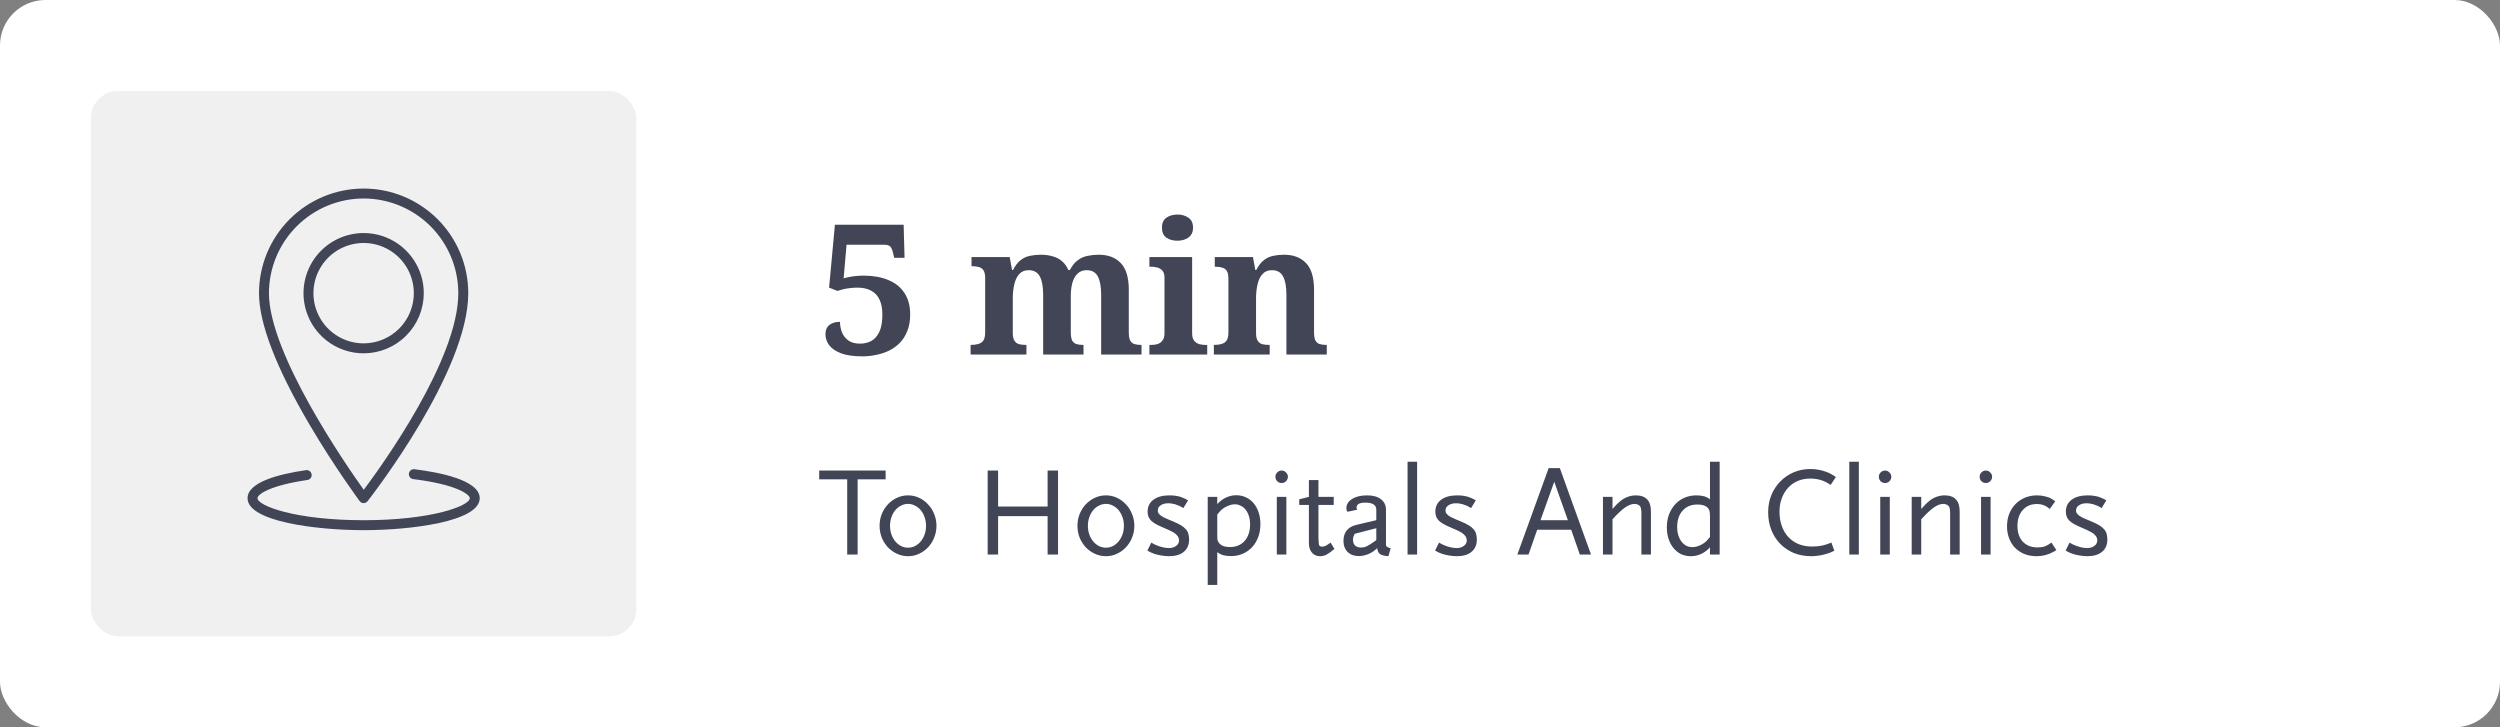 <?xml version="1.0" encoding="UTF-8"?> <svg xmlns="http://www.w3.org/2000/svg" width="275" height="80" viewBox="0 0 275 80" fill="none"><rect x="0" y="0" width="275" height="80" fill="#808080" stroke="none"/><rect width="275" height="80" rx="5" fill="white"></rect><rect x="10" y="10" width="60" height="60" rx="3" fill="#414555" fill-opacity="0.08"></rect><path d="M94.34 52.726V61H93.192V52.726H90.112V51.76H97.42V52.726H94.34ZM103.012 57.836C103.012 58.293 102.928 58.727 102.76 59.138C102.602 59.539 102.378 59.894 102.088 60.202C101.808 60.501 101.477 60.739 101.094 60.916C100.721 61.093 100.32 61.182 99.89 61.182C99.461 61.182 99.055 61.093 98.672 60.916C98.29 60.739 97.954 60.501 97.664 60.202C97.384 59.894 97.16 59.539 96.992 59.138C96.834 58.727 96.754 58.293 96.754 57.836C96.754 57.379 96.834 56.949 96.992 56.548C97.16 56.137 97.384 55.783 97.664 55.484C97.954 55.176 98.29 54.933 98.672 54.756C99.055 54.579 99.461 54.49 99.89 54.49C100.32 54.49 100.721 54.579 101.094 54.756C101.477 54.933 101.808 55.176 102.088 55.484C102.378 55.783 102.602 56.137 102.76 56.548C102.928 56.949 103.012 57.379 103.012 57.836ZM101.864 57.836C101.864 57.5 101.813 57.187 101.71 56.898C101.608 56.599 101.468 56.343 101.29 56.128C101.113 55.913 100.903 55.745 100.66 55.624C100.427 55.493 100.17 55.428 99.89 55.428C99.61 55.428 99.349 55.493 99.106 55.624C98.864 55.745 98.654 55.913 98.476 56.128C98.299 56.343 98.159 56.599 98.056 56.898C97.954 57.187 97.902 57.5 97.902 57.836C97.902 58.172 97.954 58.489 98.056 58.788C98.159 59.077 98.299 59.329 98.476 59.544C98.654 59.759 98.864 59.931 99.106 60.062C99.349 60.183 99.61 60.244 99.89 60.244C100.17 60.244 100.427 60.183 100.66 60.062C100.903 59.931 101.113 59.759 101.29 59.544C101.468 59.329 101.608 59.077 101.71 58.788C101.813 58.489 101.864 58.172 101.864 57.836ZM115.237 61V56.772H109.791V61H108.643V51.76H109.791V55.722H115.237V51.76H116.385V61H115.237ZM124.778 57.836C124.778 58.293 124.694 58.727 124.526 59.138C124.367 59.539 124.143 59.894 123.854 60.202C123.574 60.501 123.243 60.739 122.86 60.916C122.487 61.093 122.085 61.182 121.656 61.182C121.227 61.182 120.821 61.093 120.438 60.916C120.055 60.739 119.719 60.501 119.43 60.202C119.15 59.894 118.926 59.539 118.758 59.138C118.599 58.727 118.52 58.293 118.52 57.836C118.52 57.379 118.599 56.949 118.758 56.548C118.926 56.137 119.15 55.783 119.43 55.484C119.719 55.176 120.055 54.933 120.438 54.756C120.821 54.579 121.227 54.49 121.656 54.49C122.085 54.49 122.487 54.579 122.86 54.756C123.243 54.933 123.574 55.176 123.854 55.484C124.143 55.783 124.367 56.137 124.526 56.548C124.694 56.949 124.778 57.379 124.778 57.836ZM123.63 57.836C123.63 57.5 123.579 57.187 123.476 56.898C123.373 56.599 123.233 56.343 123.056 56.128C122.879 55.913 122.669 55.745 122.426 55.624C122.193 55.493 121.936 55.428 121.656 55.428C121.376 55.428 121.115 55.493 120.872 55.624C120.629 55.745 120.419 55.913 120.242 56.128C120.065 56.343 119.925 56.599 119.822 56.898C119.719 57.187 119.668 57.5 119.668 57.836C119.668 58.172 119.719 58.489 119.822 58.788C119.925 59.077 120.065 59.329 120.242 59.544C120.419 59.759 120.629 59.931 120.872 60.062C121.115 60.183 121.376 60.244 121.656 60.244C121.936 60.244 122.193 60.183 122.426 60.062C122.669 59.931 122.879 59.759 123.056 59.544C123.233 59.329 123.373 59.077 123.476 58.788C123.579 58.489 123.63 58.172 123.63 57.836ZM130.801 59.362C130.801 59.931 130.605 60.379 130.213 60.706C129.83 61.023 129.289 61.182 128.589 61.182C128.327 61.182 128.033 61.154 127.707 61.098C127.557 61.07 127.422 61.042 127.301 61.014C127.189 60.986 127.077 60.953 126.965 60.916C126.853 60.869 126.736 60.823 126.615 60.776C126.503 60.72 126.367 60.65 126.209 60.566L126.643 59.684C126.745 59.74 126.834 59.791 126.909 59.838C126.993 59.875 127.063 59.908 127.119 59.936C127.343 60.039 127.585 60.123 127.847 60.188C128.108 60.253 128.351 60.286 128.575 60.286C128.901 60.286 129.167 60.207 129.373 60.048C129.587 59.889 129.695 59.689 129.695 59.446C129.695 59.371 129.681 59.292 129.653 59.208C129.634 59.124 129.606 59.059 129.569 59.012C129.503 58.919 129.433 58.839 129.359 58.774C129.284 58.699 129.181 58.625 129.051 58.55C128.929 58.475 128.775 58.396 128.589 58.312C128.402 58.219 128.169 58.116 127.889 58.004C127.581 57.873 127.319 57.747 127.105 57.626C126.899 57.505 126.731 57.379 126.601 57.248C126.47 57.108 126.377 56.963 126.321 56.814C126.265 56.655 126.237 56.478 126.237 56.282C126.237 55.722 126.451 55.283 126.881 54.966C127.31 54.649 127.898 54.49 128.645 54.49C128.775 54.49 128.911 54.495 129.051 54.504C129.191 54.513 129.326 54.532 129.457 54.56C129.578 54.579 129.685 54.602 129.779 54.63C129.872 54.658 129.961 54.691 130.045 54.728C130.138 54.756 130.236 54.798 130.339 54.854C130.441 54.901 130.558 54.961 130.689 55.036L130.171 55.89C129.965 55.759 129.802 55.671 129.681 55.624C129.559 55.568 129.419 55.517 129.261 55.47C128.99 55.395 128.747 55.358 128.533 55.358C128.178 55.358 127.893 55.433 127.679 55.582C127.464 55.722 127.357 55.913 127.357 56.156C127.357 56.315 127.408 56.445 127.511 56.548C127.576 56.613 127.637 56.669 127.693 56.716C127.758 56.763 127.847 56.819 127.959 56.884C128.071 56.94 128.211 57.005 128.379 57.08C128.556 57.155 128.789 57.253 129.079 57.374C129.415 57.514 129.69 57.649 129.905 57.78C130.129 57.911 130.306 58.055 130.437 58.214C130.577 58.363 130.67 58.531 130.717 58.718C130.773 58.895 130.801 59.11 130.801 59.362ZM138.645 57.654C138.645 58.167 138.565 58.639 138.407 59.068C138.248 59.497 138.024 59.871 137.735 60.188C137.445 60.496 137.1 60.739 136.699 60.916C136.307 61.084 135.877 61.168 135.411 61.168C135.075 61.168 134.79 61.135 134.557 61.07C134.323 61.005 134.104 60.893 133.899 60.734V64.346H132.849V54.658H133.899V55.456C134.169 55.148 134.482 54.91 134.837 54.742C135.201 54.565 135.583 54.476 135.985 54.476C136.377 54.476 136.736 54.555 137.063 54.714C137.389 54.863 137.669 55.078 137.903 55.358C138.136 55.638 138.318 55.974 138.449 56.366C138.579 56.758 138.645 57.187 138.645 57.654ZM137.511 57.668C137.511 57.351 137.469 57.057 137.385 56.786C137.301 56.515 137.184 56.282 137.035 56.086C136.885 55.89 136.703 55.741 136.489 55.638C136.283 55.526 136.059 55.47 135.817 55.47C135.63 55.47 135.425 55.512 135.201 55.596C134.986 55.671 134.781 55.773 134.585 55.904C134.454 55.997 134.342 56.091 134.249 56.184C134.165 56.277 134.048 56.417 133.899 56.604V58.802C133.899 59.073 133.903 59.255 133.913 59.348C133.931 59.432 133.969 59.525 134.025 59.628C134.239 59.992 134.664 60.174 135.299 60.174C135.971 60.174 136.507 59.95 136.909 59.502C137.31 59.045 137.511 58.433 137.511 57.668ZM141.668 52.446C141.668 52.633 141.598 52.796 141.458 52.936C141.327 53.067 141.169 53.132 140.982 53.132C140.795 53.132 140.632 53.067 140.492 52.936C140.361 52.796 140.296 52.633 140.296 52.446C140.296 52.259 140.361 52.101 140.492 51.97C140.632 51.83 140.795 51.76 140.982 51.76C141.169 51.76 141.327 51.83 141.458 51.97C141.598 52.101 141.668 52.259 141.668 52.446ZM140.45 61V54.658H141.5V61H140.45ZM146.793 60.384C146.606 60.533 146.443 60.659 146.303 60.762C146.163 60.865 146.032 60.949 145.911 61.014C145.79 61.079 145.673 61.121 145.561 61.14C145.449 61.168 145.328 61.182 145.197 61.182C144.833 61.182 144.539 61.051 144.315 60.79C144.091 60.529 143.979 60.188 143.979 59.768V55.54H142.915V54.924L143.979 54.658V52.81H145.029V54.658H146.709V55.54H145.029V59.152L145.043 59.432C145.052 59.535 145.057 59.619 145.057 59.684C145.057 59.74 145.062 59.787 145.071 59.824C145.08 60.029 145.202 60.132 145.435 60.132C145.566 60.132 145.696 60.099 145.827 60.034C145.958 59.969 146.135 59.852 146.359 59.684L146.793 60.384ZM152.723 61.182C152.285 61.154 151.977 61.075 151.799 60.944C151.622 60.813 151.519 60.599 151.491 60.3C151.333 60.44 151.207 60.547 151.113 60.622C151.02 60.687 150.922 60.748 150.819 60.804C150.623 60.916 150.404 61.005 150.161 61.07C149.928 61.135 149.699 61.168 149.475 61.168C148.962 61.168 148.551 61.019 148.243 60.72C147.935 60.412 147.781 60.006 147.781 59.502C147.781 59.035 147.898 58.653 148.131 58.354C148.374 58.055 148.729 57.85 149.195 57.738L151.393 57.22V56.072C151.393 55.549 150.992 55.288 150.189 55.288C149.545 55.288 149.223 55.47 149.223 55.834C149.223 55.89 149.242 55.969 149.279 56.072L148.215 56.296C148.169 56.212 148.136 56.147 148.117 56.1C148.108 56.044 148.103 55.979 148.103 55.904C148.103 55.484 148.313 55.143 148.733 54.882C149.153 54.621 149.704 54.49 150.385 54.49C151.029 54.49 151.533 54.63 151.897 54.91C152.271 55.19 152.457 55.577 152.457 56.072V59.502V59.964C152.485 60.132 152.658 60.244 152.975 60.3L152.723 61.182ZM151.393 58.102L149.013 58.718C148.939 58.867 148.887 58.989 148.859 59.082C148.841 59.166 148.831 59.273 148.831 59.404C148.831 59.656 148.906 59.857 149.055 60.006C149.214 60.155 149.424 60.23 149.685 60.23C149.807 60.23 149.919 60.221 150.021 60.202C150.133 60.174 150.25 60.132 150.371 60.076C150.502 60.011 150.647 59.927 150.805 59.824C150.973 59.721 151.169 59.586 151.393 59.418V58.102ZM154.832 61V50.794H155.882V61H154.832ZM162.451 59.362C162.451 59.931 162.255 60.379 161.863 60.706C161.481 61.023 160.939 61.182 160.239 61.182C159.978 61.182 159.684 61.154 159.357 61.098C159.208 61.07 159.073 61.042 158.951 61.014C158.839 60.986 158.727 60.953 158.615 60.916C158.503 60.869 158.387 60.823 158.265 60.776C158.153 60.72 158.018 60.65 157.859 60.566L158.293 59.684C158.396 59.74 158.485 59.791 158.559 59.838C158.643 59.875 158.713 59.908 158.769 59.936C158.993 60.039 159.236 60.123 159.497 60.188C159.759 60.253 160.001 60.286 160.225 60.286C160.552 60.286 160.818 60.207 161.023 60.048C161.238 59.889 161.345 59.689 161.345 59.446C161.345 59.371 161.331 59.292 161.303 59.208C161.285 59.124 161.257 59.059 161.219 59.012C161.154 58.919 161.084 58.839 161.009 58.774C160.935 58.699 160.832 58.625 160.701 58.55C160.58 58.475 160.426 58.396 160.239 58.312C160.053 58.219 159.819 58.116 159.539 58.004C159.231 57.873 158.97 57.747 158.755 57.626C158.55 57.505 158.382 57.379 158.251 57.248C158.121 57.108 158.027 56.963 157.971 56.814C157.915 56.655 157.887 56.478 157.887 56.282C157.887 55.722 158.102 55.283 158.531 54.966C158.961 54.649 159.549 54.49 160.295 54.49C160.426 54.49 160.561 54.495 160.701 54.504C160.841 54.513 160.977 54.532 161.107 54.56C161.229 54.579 161.336 54.602 161.429 54.63C161.523 54.658 161.611 54.691 161.695 54.728C161.789 54.756 161.887 54.798 161.989 54.854C162.092 54.901 162.209 54.961 162.339 55.036L161.821 55.89C161.616 55.759 161.453 55.671 161.331 55.624C161.21 55.568 161.07 55.517 160.911 55.47C160.641 55.395 160.398 55.358 160.183 55.358C159.829 55.358 159.544 55.433 159.329 55.582C159.115 55.722 159.007 55.913 159.007 56.156C159.007 56.315 159.059 56.445 159.161 56.548C159.227 56.613 159.287 56.669 159.343 56.716C159.409 56.763 159.497 56.819 159.609 56.884C159.721 56.94 159.861 57.005 160.029 57.08C160.207 57.155 160.44 57.253 160.729 57.374C161.065 57.514 161.341 57.649 161.555 57.78C161.779 57.911 161.957 58.055 162.087 58.214C162.227 58.363 162.321 58.531 162.367 58.718C162.423 58.895 162.451 59.11 162.451 59.362ZM173.781 61L172.829 58.27H169.091L168.139 61H166.907L170.351 51.494H171.583L175.013 61H173.781ZM170.967 52.992L169.455 57.22H172.465L170.967 52.992ZM180.553 61V56.506C180.553 56.291 180.544 56.137 180.525 56.044C180.516 55.951 180.492 55.857 180.455 55.764C180.408 55.661 180.324 55.582 180.203 55.526C180.091 55.461 179.96 55.428 179.811 55.428C179.494 55.428 179.144 55.559 178.761 55.82C178.388 56.081 177.926 56.515 177.375 57.122V61H176.325V54.658H177.375V55.988C177.487 55.867 177.58 55.764 177.655 55.68C177.73 55.596 177.795 55.526 177.851 55.47C177.916 55.405 177.977 55.349 178.033 55.302C178.098 55.246 178.168 55.185 178.243 55.12C178.486 54.915 178.752 54.761 179.041 54.658C179.34 54.546 179.638 54.49 179.937 54.49C181.048 54.49 181.603 55.078 181.603 56.254V61H180.553ZM188.098 61V60.202C187.818 60.519 187.496 60.762 187.132 60.93C186.777 61.098 186.399 61.182 185.998 61.182C185.606 61.182 185.247 61.107 184.92 60.958C184.603 60.799 184.327 60.58 184.094 60.3C183.861 60.02 183.679 59.684 183.548 59.292C183.417 58.9 183.352 58.471 183.352 58.004C183.352 57.491 183.431 57.019 183.59 56.59C183.758 56.161 183.982 55.792 184.262 55.484C184.551 55.167 184.892 54.924 185.284 54.756C185.685 54.579 186.119 54.49 186.586 54.49C186.922 54.49 187.207 54.523 187.44 54.588C187.673 54.653 187.893 54.765 188.098 54.924V50.794H189.162V61H188.098ZM188.098 56.87C188.098 56.627 188.089 56.455 188.07 56.352C188.061 56.24 188.028 56.133 187.972 56.03C187.785 55.675 187.361 55.498 186.698 55.498C186.026 55.498 185.489 55.722 185.088 56.17C184.687 56.618 184.486 57.225 184.486 57.99C184.486 58.307 184.528 58.601 184.612 58.872C184.696 59.143 184.813 59.376 184.962 59.572C185.111 59.768 185.289 59.922 185.494 60.034C185.709 60.137 185.937 60.188 186.18 60.188C186.367 60.188 186.567 60.151 186.782 60.076C187.006 60.001 187.216 59.894 187.412 59.754C187.533 59.67 187.641 59.581 187.734 59.488C187.827 59.395 187.949 59.255 188.098 59.068V56.87ZM201.371 53.342C201.016 53.099 200.662 52.922 200.307 52.81C199.952 52.698 199.551 52.642 199.103 52.642C198.618 52.642 198.165 52.731 197.745 52.908C197.334 53.085 196.98 53.337 196.681 53.664C196.392 53.981 196.163 54.364 195.995 54.812C195.827 55.251 195.743 55.736 195.743 56.268C195.743 56.847 195.827 57.374 195.995 57.85C196.163 58.326 196.401 58.732 196.709 59.068C197.026 59.404 197.404 59.665 197.843 59.852C198.291 60.029 198.786 60.118 199.327 60.118C199.719 60.118 200.078 60.085 200.405 60.02C200.732 59.955 201.082 59.843 201.455 59.684L201.777 60.58C201.637 60.645 201.516 60.701 201.413 60.748C201.31 60.785 201.212 60.823 201.119 60.86C201.026 60.888 200.932 60.916 200.839 60.944C200.746 60.972 200.643 61 200.531 61.028C200.298 61.084 200.078 61.121 199.873 61.14C199.677 61.168 199.472 61.182 199.257 61.182C198.557 61.182 197.913 61.065 197.325 60.832C196.746 60.589 196.247 60.253 195.827 59.824C195.407 59.395 195.08 58.886 194.847 58.298C194.614 57.701 194.497 57.047 194.497 56.338C194.497 55.666 194.614 55.041 194.847 54.462C195.09 53.883 195.416 53.384 195.827 52.964C196.247 52.535 196.737 52.199 197.297 51.956C197.866 51.713 198.482 51.592 199.145 51.592C199.733 51.592 200.312 51.695 200.881 51.9C201.086 51.975 201.254 52.049 201.385 52.124C201.525 52.199 201.712 52.315 201.945 52.474L201.371 53.342ZM203.421 61V50.794H204.471V61H203.421ZM208.045 52.446C208.045 52.633 207.975 52.796 207.835 52.936C207.704 53.067 207.546 53.132 207.359 53.132C207.172 53.132 207.009 53.067 206.869 52.936C206.738 52.796 206.673 52.633 206.673 52.446C206.673 52.259 206.738 52.101 206.869 51.97C207.009 51.83 207.172 51.76 207.359 51.76C207.546 51.76 207.704 51.83 207.835 51.97C207.975 52.101 208.045 52.259 208.045 52.446ZM206.827 61V54.658H207.877V61H206.827ZM214.514 61V56.506C214.514 56.291 214.505 56.137 214.486 56.044C214.477 55.951 214.453 55.857 214.416 55.764C214.369 55.661 214.285 55.582 214.164 55.526C214.052 55.461 213.921 55.428 213.772 55.428C213.455 55.428 213.105 55.559 212.722 55.82C212.349 56.081 211.887 56.515 211.336 57.122V61H210.286V54.658H211.336V55.988C211.448 55.867 211.541 55.764 211.616 55.68C211.691 55.596 211.756 55.526 211.812 55.47C211.877 55.405 211.938 55.349 211.994 55.302C212.059 55.246 212.129 55.185 212.204 55.12C212.447 54.915 212.713 54.761 213.002 54.658C213.301 54.546 213.599 54.49 213.898 54.49C215.009 54.49 215.564 55.078 215.564 56.254V61H214.514ZM219.133 52.446C219.133 52.633 219.063 52.796 218.923 52.936C218.792 53.067 218.634 53.132 218.447 53.132C218.26 53.132 218.097 53.067 217.957 52.936C217.826 52.796 217.761 52.633 217.761 52.446C217.761 52.259 217.826 52.101 217.957 51.97C218.097 51.83 218.26 51.76 218.447 51.76C218.634 51.76 218.792 51.83 218.923 51.97C219.063 52.101 219.133 52.259 219.133 52.446ZM217.915 61V54.658H218.965V61H217.915ZM226.204 60.51C226.111 60.566 226.027 60.617 225.952 60.664C225.887 60.701 225.831 60.729 225.784 60.748C225.252 61.037 224.664 61.182 224.02 61.182C223.535 61.182 223.091 61.103 222.69 60.944C222.298 60.785 221.957 60.561 221.668 60.272C221.388 59.983 221.169 59.637 221.01 59.236C220.851 58.835 220.772 58.391 220.772 57.906C220.772 57.402 220.851 56.945 221.01 56.534C221.178 56.114 221.407 55.755 221.696 55.456C221.995 55.148 222.345 54.91 222.746 54.742C223.157 54.574 223.605 54.49 224.09 54.49C224.407 54.49 224.72 54.532 225.028 54.616C225.131 54.644 225.224 54.672 225.308 54.7C225.392 54.728 225.471 54.761 225.546 54.798C225.621 54.835 225.7 54.882 225.784 54.938C225.868 54.994 225.966 55.059 226.078 55.134L225.476 55.988C225.233 55.783 225.005 55.643 224.79 55.568C224.585 55.484 224.337 55.442 224.048 55.442C223.404 55.442 222.886 55.666 222.494 56.114C222.111 56.553 221.92 57.131 221.92 57.85C221.92 58.578 222.116 59.157 222.508 59.586C222.909 60.006 223.451 60.216 224.132 60.216C224.44 60.216 224.706 60.179 224.93 60.104C225.154 60.02 225.397 59.88 225.658 59.684L226.204 60.51ZM231.809 59.362C231.809 59.931 231.613 60.379 231.221 60.706C230.838 61.023 230.297 61.182 229.597 61.182C229.335 61.182 229.041 61.154 228.715 61.098C228.565 61.07 228.43 61.042 228.309 61.014C228.197 60.986 228.085 60.953 227.973 60.916C227.861 60.869 227.744 60.823 227.623 60.776C227.511 60.72 227.375 60.65 227.217 60.566L227.651 59.684C227.753 59.74 227.842 59.791 227.917 59.838C228.001 59.875 228.071 59.908 228.127 59.936C228.351 60.039 228.593 60.123 228.855 60.188C229.116 60.253 229.359 60.286 229.583 60.286C229.909 60.286 230.175 60.207 230.381 60.048C230.595 59.889 230.703 59.689 230.703 59.446C230.703 59.371 230.689 59.292 230.661 59.208C230.642 59.124 230.614 59.059 230.577 59.012C230.511 58.919 230.441 58.839 230.367 58.774C230.292 58.699 230.189 58.625 230.059 58.55C229.937 58.475 229.783 58.396 229.597 58.312C229.41 58.219 229.177 58.116 228.897 58.004C228.589 57.873 228.327 57.747 228.113 57.626C227.907 57.505 227.739 57.379 227.609 57.248C227.478 57.108 227.385 56.963 227.329 56.814C227.273 56.655 227.245 56.478 227.245 56.282C227.245 55.722 227.459 55.283 227.889 54.966C228.318 54.649 228.906 54.49 229.653 54.49C229.783 54.49 229.919 54.495 230.059 54.504C230.199 54.513 230.334 54.532 230.465 54.56C230.586 54.579 230.693 54.602 230.787 54.63C230.88 54.658 230.969 54.691 231.053 54.728C231.146 54.756 231.244 54.798 231.347 54.854C231.449 54.901 231.566 54.961 231.697 55.036L231.179 55.89C230.973 55.759 230.81 55.671 230.689 55.624C230.567 55.568 230.427 55.517 230.269 55.47C229.998 55.395 229.755 55.358 229.541 55.358C229.186 55.358 228.901 55.433 228.687 55.582C228.472 55.722 228.365 55.913 228.365 56.156C228.365 56.315 228.416 56.445 228.519 56.548C228.584 56.613 228.645 56.669 228.701 56.716C228.766 56.763 228.855 56.819 228.967 56.884C229.079 56.94 229.219 57.005 229.387 57.08C229.564 57.155 229.797 57.253 230.087 57.374C230.423 57.514 230.698 57.649 230.913 57.78C231.137 57.911 231.314 58.055 231.445 58.214C231.585 58.363 231.678 58.531 231.725 58.718C231.781 58.895 231.809 59.11 231.809 59.362Z" fill="#414555"></path><path d="M94.9 39.2C93.9 39.2 93.1 39.087 92.5 38.86C91.9 38.62 91.467 38.32 91.2 37.96C90.933 37.587 90.8 37.193 90.8 36.78C90.8 36.313 90.947 35.967 91.24 35.74C91.533 35.513 91.92 35.4 92.4 35.4C92.4 35.773 92.467 36.147 92.6 36.52C92.747 36.893 92.98 37.2 93.3 37.44C93.62 37.68 94.053 37.8 94.6 37.8C95.04 37.8 95.447 37.707 95.82 37.52C96.193 37.32 96.493 36.987 96.72 36.52C96.947 36.053 97.06 35.413 97.06 34.6C97.06 33.933 96.953 33.38 96.74 32.94C96.527 32.5 96.213 32.173 95.8 31.96C95.4 31.747 94.913 31.64 94.34 31.64C94.007 31.64 93.707 31.66 93.44 31.7C93.187 31.727 92.953 31.767 92.74 31.82C92.527 31.873 92.32 31.933 92.12 32L91.2 31.64L91.84 24.72H99.4L99.5 28.36H98.36L98.2 27.68C98.16 27.52 98.107 27.387 98.04 27.28C97.987 27.16 97.9 27.073 97.78 27.02C97.66 26.953 97.493 26.92 97.28 26.92H93.12L92.8 30.62C92.947 30.567 93.14 30.52 93.38 30.48C93.62 30.427 93.88 30.387 94.16 30.36C94.453 30.333 94.733 30.32 95 30.32C96.04 30.32 96.94 30.48 97.7 30.8C98.473 31.107 99.067 31.58 99.48 32.22C99.907 32.847 100.12 33.64 100.12 34.6C100.12 35.293 100.013 35.9 99.8 36.42C99.6 36.927 99.327 37.36 98.98 37.72C98.633 38.067 98.233 38.353 97.78 38.58C97.327 38.793 96.853 38.947 96.36 39.04C95.867 39.147 95.38 39.2 94.9 39.2ZM106.767 39V37.94H106.807C107.114 37.94 107.381 37.907 107.607 37.84C107.847 37.773 108.034 37.647 108.167 37.46C108.301 37.26 108.367 36.96 108.367 36.56V30.58C108.367 30.207 108.307 29.927 108.187 29.74C108.067 29.553 107.901 29.433 107.687 29.38C107.474 29.313 107.221 29.28 106.927 29.28H106.867V28.28H111.067L111.327 29.7H111.427C111.694 29.193 111.981 28.827 112.287 28.6C112.607 28.36 112.947 28.207 113.307 28.14C113.681 28.06 114.074 28.02 114.487 28.02C114.981 28.02 115.421 28.08 115.807 28.2C116.207 28.307 116.547 28.487 116.827 28.74C117.121 28.98 117.347 29.3 117.507 29.7H117.687C117.954 29.193 118.254 28.827 118.587 28.6C118.921 28.36 119.281 28.207 119.667 28.14C120.054 28.06 120.454 28.02 120.867 28.02C121.894 28.02 122.701 28.327 123.287 28.94C123.874 29.553 124.167 30.533 124.167 31.88V36.52C124.167 36.933 124.214 37.24 124.307 37.44C124.414 37.64 124.567 37.773 124.767 37.84C124.967 37.907 125.214 37.94 125.507 37.94H125.567V39H121.127V32.42C121.127 31.553 121.007 30.887 120.767 30.42C120.527 29.953 120.114 29.72 119.527 29.72C119.114 29.72 118.774 29.853 118.507 30.12C118.254 30.373 118.067 30.72 117.947 31.16C117.841 31.587 117.787 32.06 117.787 32.58V36.52C117.787 36.92 117.834 37.227 117.927 37.44C118.034 37.64 118.187 37.773 118.387 37.84C118.587 37.907 118.834 37.94 119.127 37.94H119.187V39H114.747V32.42C114.747 31.553 114.627 30.887 114.387 30.42C114.147 29.953 113.734 29.72 113.147 29.72C112.707 29.72 112.361 29.867 112.107 30.16C111.854 30.44 111.674 30.82 111.567 31.3C111.461 31.767 111.407 32.273 111.407 32.82V36.64C111.407 37.013 111.467 37.293 111.587 37.48C111.707 37.667 111.874 37.793 112.087 37.86C112.301 37.913 112.554 37.94 112.847 37.94H112.907V39H106.767ZM126.434 39V37.94H126.674C126.874 37.94 127.08 37.913 127.294 37.86C127.52 37.793 127.707 37.667 127.854 37.48C128.014 37.293 128.094 37.013 128.094 36.64V30.56C128.094 30.2 128.014 29.933 127.854 29.76C127.694 29.587 127.5 29.473 127.274 29.42C127.06 29.367 126.86 29.34 126.674 29.34H126.434V28.28H131.134V36.64C131.134 37.013 131.207 37.293 131.354 37.48C131.514 37.667 131.707 37.793 131.934 37.86C132.16 37.913 132.367 37.94 132.554 37.94H132.794V39H126.434ZM129.514 26.48C129.034 26.48 128.627 26.367 128.294 26.14C127.974 25.9 127.814 25.533 127.814 25.04C127.814 24.533 127.98 24.167 128.314 23.94C128.647 23.713 129.054 23.6 129.534 23.6C129.987 23.6 130.38 23.713 130.714 23.94C131.06 24.167 131.234 24.533 131.234 25.04C131.234 25.533 131.06 25.9 130.714 26.14C130.38 26.367 129.98 26.48 129.514 26.48ZM133.525 39V37.94H133.565C133.872 37.94 134.138 37.907 134.365 37.84C134.605 37.773 134.792 37.647 134.925 37.46C135.058 37.26 135.125 36.96 135.125 36.56V30.64C135.125 30.267 135.065 29.987 134.945 29.8C134.825 29.613 134.658 29.493 134.445 29.44C134.232 29.373 133.978 29.34 133.685 29.34H133.625V28.28H137.825L138.085 29.7H138.185C138.452 29.193 138.738 28.827 139.045 28.6C139.365 28.36 139.705 28.207 140.065 28.14C140.438 28.06 140.832 28.02 141.245 28.02C142.272 28.02 143.078 28.327 143.665 28.94C144.252 29.553 144.545 30.533 144.545 31.88V36.52C144.545 36.933 144.592 37.24 144.685 37.44C144.792 37.64 144.945 37.773 145.145 37.84C145.345 37.907 145.592 37.94 145.885 37.94H145.945V39H141.505V32.42C141.505 31.553 141.385 30.887 141.145 30.42C140.905 29.953 140.492 29.72 139.905 29.72C139.465 29.72 139.118 29.867 138.865 30.16C138.612 30.44 138.432 30.82 138.325 31.3C138.218 31.767 138.165 32.273 138.165 32.82V36.64C138.165 37.013 138.225 37.293 138.345 37.48C138.465 37.667 138.632 37.793 138.845 37.86C139.058 37.913 139.312 37.94 139.605 37.94H139.665V39H133.525Z" fill="#414555"></path><path d="M39.56 55.121C39.611 55.189 39.676 55.244 39.751 55.283C39.825 55.321 39.908 55.342 39.992 55.343H40C40.083 55.343 40.164 55.324 40.239 55.288C40.313 55.251 40.379 55.198 40.43 55.133C40.883 54.556 51.508 40.899 51.508 32.25C51.508 29.197 50.296 26.27 48.137 24.112C45.979 21.954 43.052 20.741 40 20.741C36.947 20.741 34.02 21.954 31.862 24.112C29.704 26.27 28.491 29.197 28.491 32.25C28.491 35.562 30.36 40.426 34.047 46.706C36.771 51.345 39.533 55.084 39.56 55.121ZM40 21.835C42.761 21.838 45.408 22.936 47.361 24.889C49.313 26.841 50.411 29.489 50.414 32.25C50.414 39.553 42.047 51.162 40.011 53.878C38 51.057 29.585 38.871 29.585 32.25C29.588 29.489 30.686 26.841 32.639 24.889C34.591 22.936 37.238 21.838 40 21.835Z" fill="#414555"></path><path d="M46.615 32.25C46.616 30.941 46.228 29.662 45.501 28.574C44.774 27.486 43.741 26.638 42.532 26.137C41.323 25.637 39.993 25.506 38.709 25.761C37.426 26.016 36.247 26.646 35.322 27.571C34.397 28.497 33.767 29.675 33.511 30.959C33.256 32.242 33.387 33.572 33.888 34.781C34.389 35.99 35.236 37.023 36.324 37.75C37.412 38.477 38.691 38.865 40 38.865C41.754 38.863 43.435 38.166 44.676 36.925C45.916 35.685 46.614 34.004 46.615 32.25ZM40 37.771C38.908 37.771 37.84 37.447 36.932 36.841C36.024 36.234 35.316 35.371 34.898 34.362C34.48 33.353 34.371 32.243 34.584 31.172C34.797 30.101 35.323 29.117 36.095 28.345C36.868 27.573 37.852 27.047 38.923 26.834C39.994 26.621 41.104 26.73 42.113 27.148C43.122 27.566 43.985 28.274 44.591 29.182C45.198 30.09 45.522 31.158 45.522 32.25C45.52 33.714 44.938 35.117 43.903 36.152C42.867 37.187 41.464 37.77 40 37.771ZM45.576 51.614C45.434 51.6 45.292 51.642 45.18 51.732C45.069 51.821 44.997 51.95 44.979 52.092C44.962 52.234 45.001 52.377 45.087 52.49C45.174 52.604 45.302 52.679 45.443 52.7C50.151 53.278 51.675 54.368 51.675 54.805C51.675 55.626 47.554 57.224 40 57.224C32.446 57.224 28.325 55.625 28.325 54.805C28.325 54.336 29.819 53.377 33.829 52.797C33.97 52.773 34.096 52.695 34.179 52.58C34.264 52.465 34.299 52.321 34.279 52.18C34.258 52.038 34.184 51.911 34.07 51.824C33.957 51.737 33.814 51.698 33.673 51.714C30.735 52.14 27.231 53.021 27.231 54.805C27.231 57.382 34.867 58.318 40 58.318C45.133 58.318 52.769 57.382 52.769 54.805C52.769 52.797 48.262 51.944 45.576 51.614Z" fill="#414555"></path></svg> 
